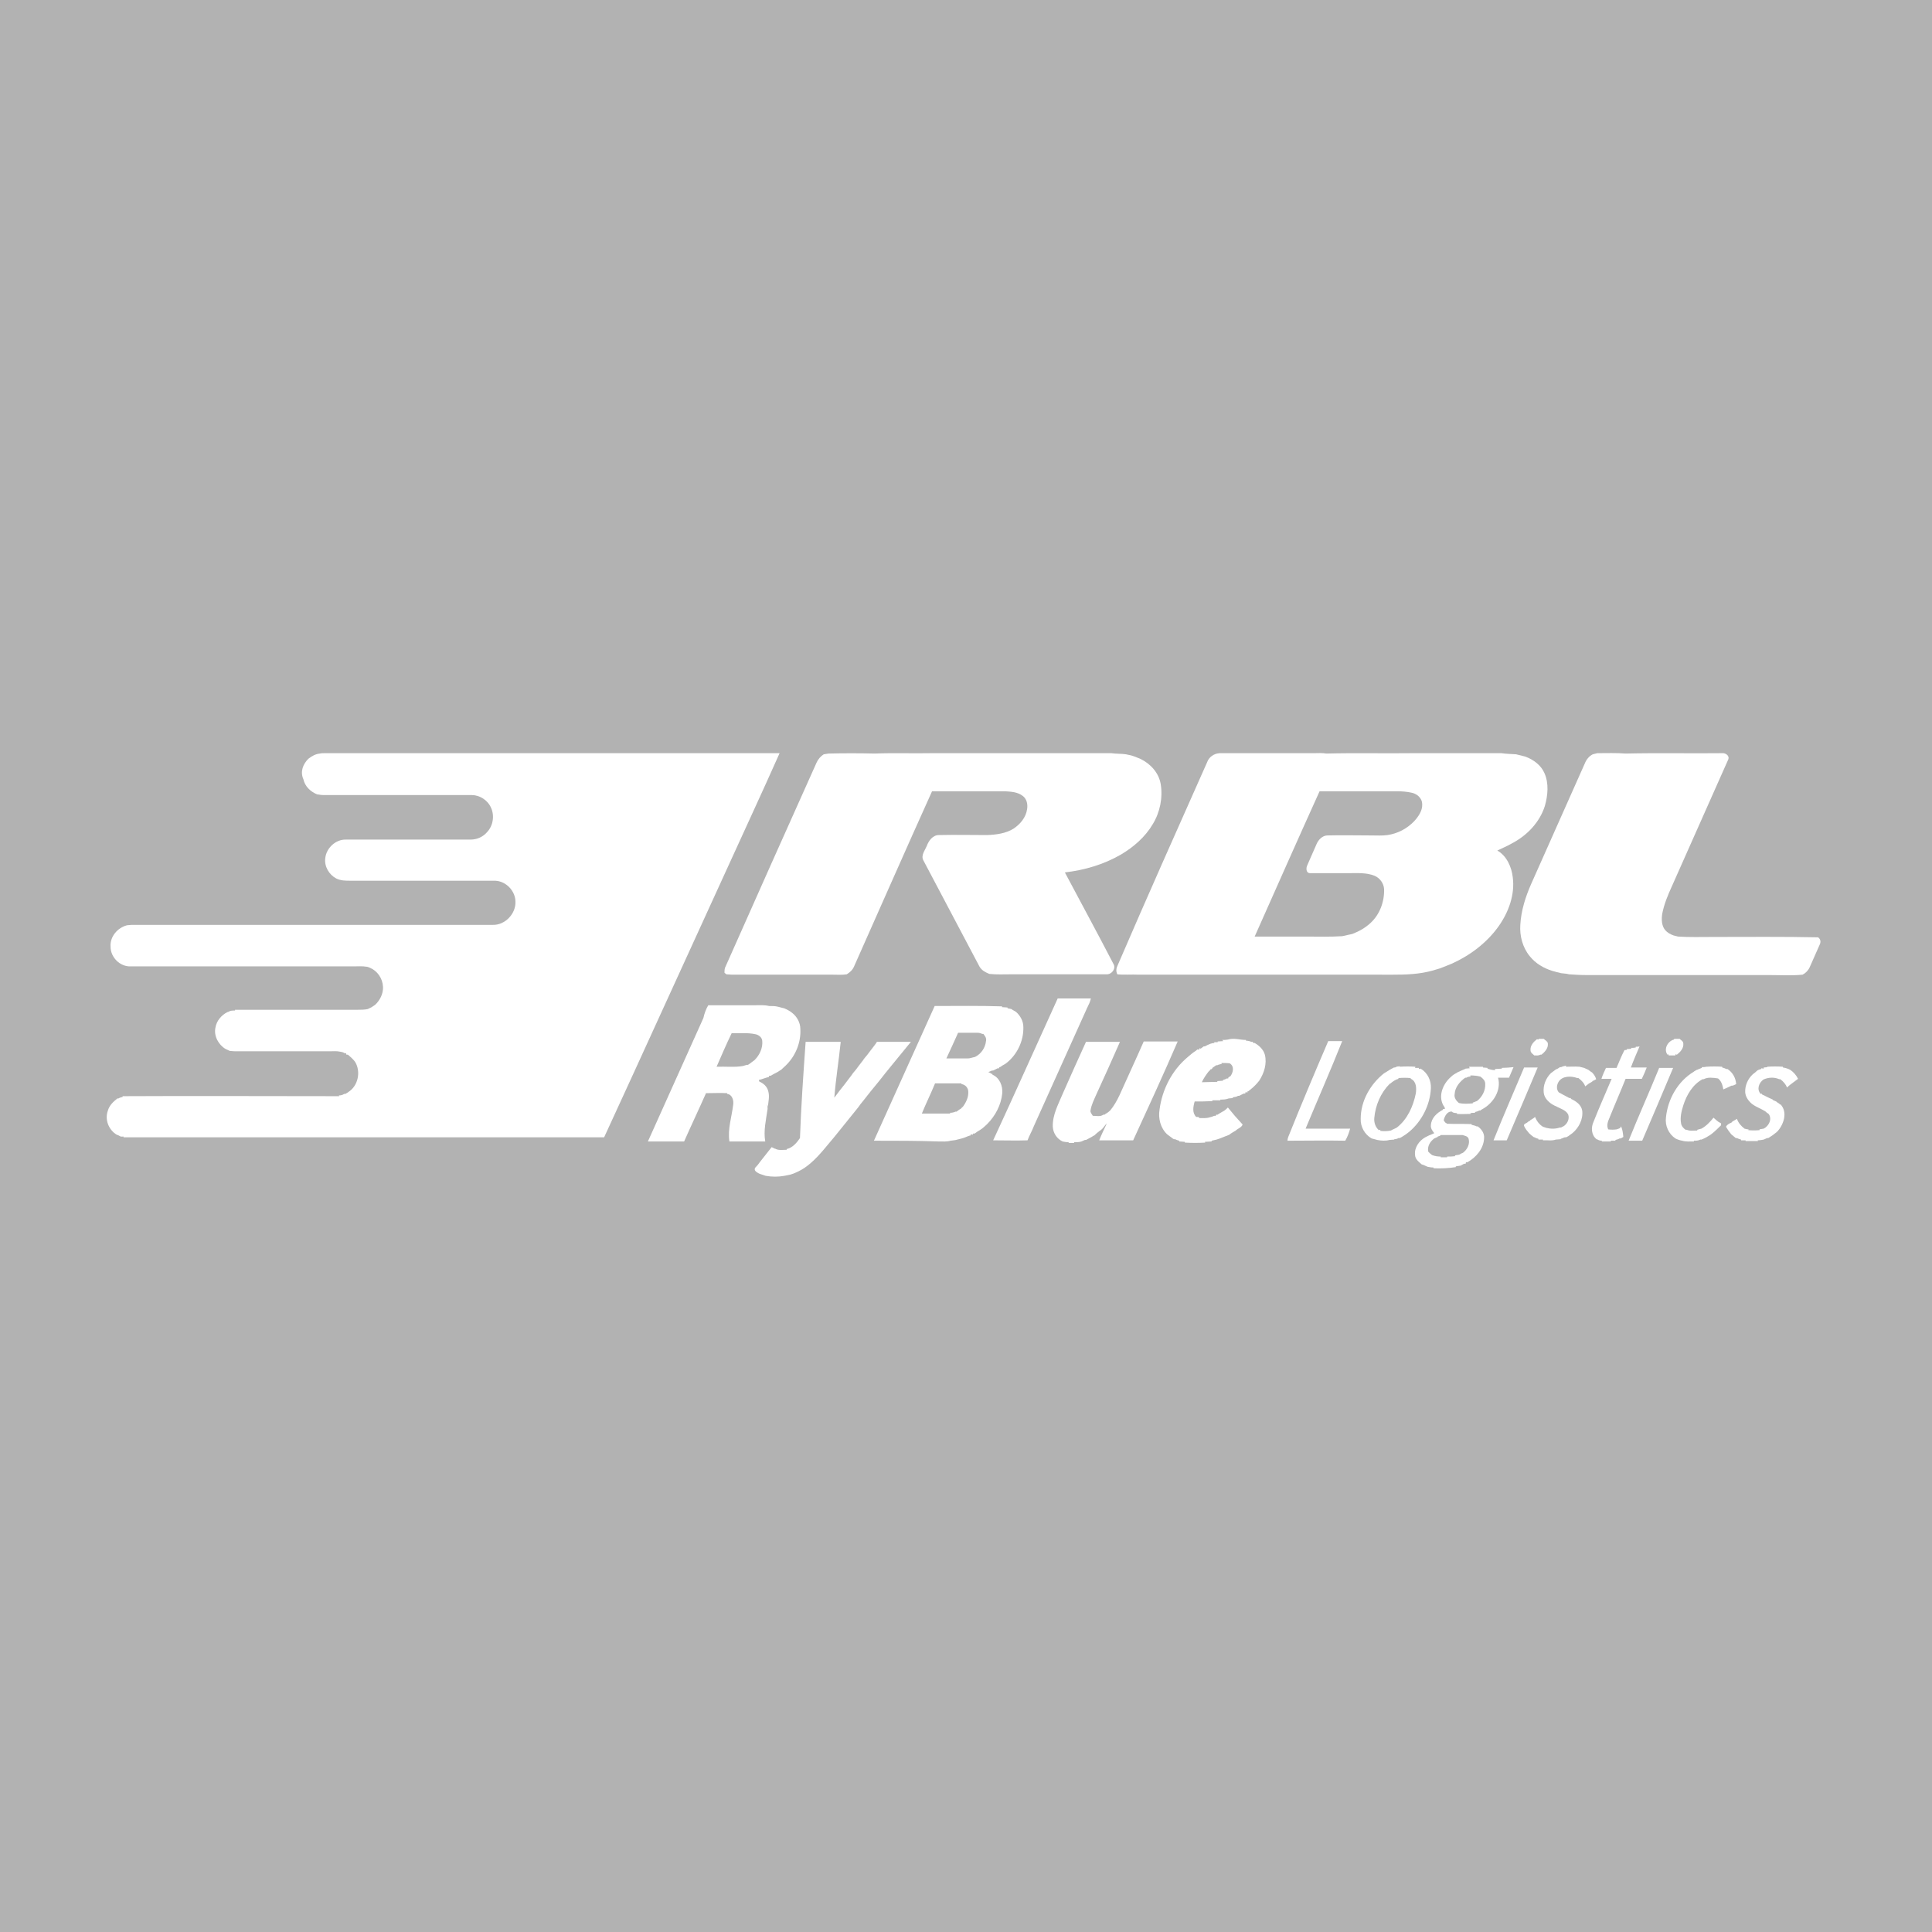 <?xml version="1.0" encoding="utf-8"?>
<!-- Generator: Adobe Illustrator 21.1.0, SVG Export Plug-In . SVG Version: 6.00 Build 0)  -->
<svg version="1.1" id="Layer_1" xmlns="http://www.w3.org/2000/svg" xmlns:xlink="http://www.w3.org/1999/xlink" x="0px" y="0px"
	 viewBox="0 0 512 512" style="enable-background:new 0 0 512 512;" xml:space="preserve">
<style type="text/css">
	.st0{fill:#B2B2B2;}
	.st1{fill:#FFFFFF;}
</style>
<rect class="st0" width="512" height="512"/>
<g id="_x23_ffffffff">
	<path class="st1" d="M81.7,201.1c0.9-0.7,1.9-1.3,3.1-1.4c0.4-0.1,0.8-0.1,1.2-0.1c40.2,0,80.4,0,120.6,0
		c-4.8,10.8-9.8,21.5-14.7,32.3c-10.6,23.1-21.1,46.3-31.8,69.5c-42.5,0-84.9,0-127.4,0l0.1-0.2c-0.3,0-0.6,0-0.8,0
		c-0.4-0.2-0.7-0.4-1.1-0.5c-2.1-1.3-3.2-4-2.3-6.4c0.4-1.4,1.4-2.3,2.5-3.2c0.1,0,0.2,0,0.3,0c0.3-0.2,0.7-0.3,1.1-0.4l0-0.2
		c19.1-0.1,38.3,0,57.4,0l-0.1-0.2c0.5,0,1-0.1,1.4-0.4c0.1,0,0.2,0,0.3,0c0.2-0.1,0.5-0.3,0.7-0.4l0.1-0.1c2.6-1.6,3.4-5.4,1.8-8
		c-0.5-0.7-1.2-1.3-1.9-1.9c-0.1,0-0.3,0-0.4,0l-0.1-0.4c-0.1,0-0.3,0-0.4,0c-0.4-0.3-0.8-0.3-1.2-0.4c-0.9-0.2-1.8-0.1-2.7-0.1
		c-8.1,0-16.2,0-24.4,0c-0.7,0-1.4,0-2.1-0.1c-0.4-0.2-0.7-0.3-1.1-0.5c-1.9-1.1-3.2-3.5-2.7-5.7c0.3-1.8,1.6-3.3,3.2-4.1
		c0.1,0,0.2,0,0.3-0.1c0.5-0.3,1.1-0.3,1.7-0.3c0,0,0-0.1,0-0.2c10.8,0,21.7,0,32.5,0c0.9,0,1.8,0,2.7-0.2c0.3-0.2,0.7-0.3,1-0.5
		c0.3-0.2,0.6-0.4,0.9-0.6c1.3-1.2,2.2-3,2.1-4.8c-0.1-2.2-1.5-4.2-3.4-5c-0.2-0.1-0.7-0.3-0.9-0.3c-1.2-0.2-2.3-0.1-3.5-0.1
		c-19.7,0-39.4,0-59.1,0c-2.8,0.1-5.3-2.4-5.3-5.2c-0.2-2.7,1.9-5.1,4.4-5.7c0.4,0,0.8-0.1,1.2-0.1c31.9,0,63.8,0,95.7,0
		c3.2,0.1,6.1-2.9,6-6.1c0-2.9-2.5-5.5-5.4-5.6c-4.1,0-8.1,0-12.2,0c-8.7,0-17.4,0-26.1,0c-1.3,0-2.6,0-3.8-0.6
		c-1.9-1-3.2-3.2-2.9-5.4c0.3-2.7,2.8-5,5.5-4.9c11,0,22,0,33,0c1.7,0,3.3-0.7,4.4-2c1.6-1.7,2-4.4,1-6.5c-0.9-2-3-3.3-5.1-3.3
		c-13.1,0-26.1,0-39.2,0c-0.6,0-1.2-0.1-1.8-0.2c-1.7-0.7-3.2-2.1-3.6-4C79.5,204.5,80.3,202.5,81.7,201.1z"/>
	<path class="st1" d="M218.3,199.9c0.4-0.1,0.8-0.1,1.3-0.2c4-0.1,8.1-0.1,12.2,0c5-0.2,10.1,0,15.1-0.1c15.9,0,31.7,0,47.6,0
		c1.3,0.2,2.6,0.1,3.9,0.3c0.5,0.1,1,0.2,1.4,0.3c0.3,0.1,0.6,0.2,0.9,0.3c0.5,0.2,1,0.4,1.5,0.6c2.7,1.3,4.9,3.7,5.4,6.7
		c0.6,3.6-0.2,7.5-2.1,10.6c-2,3.4-5.1,6.1-8.5,8.1c-4.5,2.6-9.6,4.1-14.8,4.7c4.3,8.1,8.7,16.2,12.9,24.3c0.7,1.2-0.5,2.8-1.9,2.7
		c-8.4,0-16.8,0-25.3,0c-1.9,0-3.8,0.1-5.7-0.1c-1-0.4-2-0.9-2.6-1.9c-5-9.4-9.9-18.8-14.9-28.2c-0.7-1.3,0.4-2.6,0.9-3.8
		c0.5-1.4,1.6-2.9,3.2-2.9c4.3-0.1,8.5,0,12.8,0c2.4-0.1,4.9-0.4,7-1.7c1.8-1.2,3.3-3,3.6-5.2c0.2-1.3-0.1-2.7-1.2-3.5
		c-1.3-1-3-1.1-4.6-1.2c-6.5,0-13,0-19.4,0c-7,15.5-13.8,31-20.7,46.5c-0.4,0.9-1.1,1.5-1.9,2c-1.2,0.2-2.4,0.1-3.6,0.1
		c-8.9,0-17.8,0-26.8,0c-0.5,0-1-0.1-1.5-0.1c-0.1-0.1-0.4-0.3-0.5-0.4c0-0.6,0-1.2,0.3-1.7c8-18,16-36,24.1-54
		C216.8,201.2,217.5,200.4,218.3,199.9z"/>
	<path class="st1" d="M319.9,202c0.5-1.4,1.8-2.3,3.3-2.4c8.3,0,16.7,0,25,0c1.1,0,2.2-0.1,3.3,0.1c7.6-0.2,15.2,0,22.9-0.1
		c7.8,0,15.7,0,23.5,0c1.3,0.2,2.6,0.2,3.9,0.3c0.8,0.2,1.6,0.4,2.4,0.6c2.2,0.8,4.2,2.3,5.1,4.4c1.2,2.7,0.9,5.9,0.1,8.7
		c-1.4,4.4-4.8,7.9-8.9,10c-1.2,0.7-2.5,1.2-3.7,1.8c2.5,1.4,3.8,4.4,4.1,7.1c0.6,4.6-1.1,9.2-3.7,12.9c-3.1,4.4-7.6,7.8-12.5,10
		c-0.5,0.2-1,0.4-1.5,0.6c-0.5,0.2-1,0.4-1.5,0.6c-0.7,0.2-1.4,0.4-2,0.6c-0.4,0.1-0.8,0.2-1.2,0.3c-0.5,0.1-1,0.2-1.5,0.3
		c-3.6,0.6-7.3,0.5-11,0.5c-21.4,0-42.8,0-64.2,0c-1.9-0.1-3.8,0.1-5.7-0.1c-0.4-0.8-0.3-1.6,0.1-2.4
		C303.9,237.9,311.9,220,319.9,202 M332.5,248.2c4.5,0,9.1,0,13.6,0c3.2,0,6.4,0.1,9.6-0.1c0.9-0.2,1.8-0.4,2.7-0.6
		c1.8-0.7,3.4-1.6,4.8-2.9c2.5-2.3,3.7-5.7,3.6-9c-0.1-1.5-1.1-2.9-2.5-3.5c-2.2-0.9-4.7-0.7-7.1-0.7c-3.4,0-6.7,0-10,0
		c-1.1,0-1.1-1.3-0.8-2c0.8-1.9,1.7-3.8,2.5-5.7c0.5-1.2,1.6-2.3,2.9-2.3c3.9-0.1,7.7,0,11.6,0c1.4,0,2.9,0.1,4.3-0.1
		c2.7-0.4,5.2-1.7,7.1-3.7c1.1-1.2,2.2-2.8,2.1-4.5c0-1.5-1.3-2.7-2.7-3c-1.3-0.3-2.6-0.4-3.9-0.4c-6.8,0-13.7,0-20.6,0
		C343.9,222.5,338.2,235.4,332.5,248.2z"/>
	<path class="st1" d="M422.1,199.9c0.4-0.1,0.8-0.2,1.2-0.3c2.5,0,5-0.1,7.5,0.1c8.6-0.2,17.3,0,25.9-0.1c0.9,0.1,1.8,0.9,1.2,1.9
		c-4.9,11.1-9.9,22.2-14.8,33.3c-1.1,2.4-2.1,4.8-2.6,7.4c-0.2,1.4-0.2,3.1,0.8,4.3c0.6,0.7,1.4,1.1,2.2,1.4
		c0.4,0.1,0.8,0.2,1.2,0.3c3.1,0.2,6.1,0.1,9.2,0.1c9.3,0,18.6-0.1,27.9,0.1c0.6,0.4,0.8,1.1,0.5,1.8c-0.9,2-1.8,4.1-2.7,6.1
		c-0.4,0.9-1.1,1.6-1.9,2c-3,0.3-6,0.1-9,0.1c-16.1,0-32.3,0-48.4,0c-1.5,0-3-0.1-4.5-0.2c-0.7-0.2-1.4-0.2-2.1-0.3
		c-0.4-0.1-0.8-0.2-1.2-0.3c-0.4-0.1-0.8-0.2-1.1-0.3c-2.3-0.7-4.5-2-6-3.9c-1.9-2.3-2.7-5.4-2.5-8.3c0.2-3.8,1.4-7.5,2.9-10.9
		c4.7-10.6,9.5-21.3,14.2-31.9C420.4,201.3,421.1,200.4,422.1,199.9z"/>
	<path class="st1" d="M280.3,264.6c2.9,0,5.9,0,8.8,0c-0.2,0.9-0.6,1.7-1,2.5c-4.7,10.4-9.4,20.9-14.1,31.3
		c-0.5,1.3-1.2,2.5-1.7,3.8c-3,0.1-6.1,0-9.1,0C269,289.7,274.6,277.1,280.3,264.6z"/>
	<path class="st1" d="M187.7,266.4c4.1,0,8.2,0,12.3,0c1.3,0,2.6-0.1,3.8,0.2c0.8,0,1.6,0,2.4,0.2c0.5,0.1,1,0.3,1.6,0.4
		c0.7,0.3,1.5,0.7,2.1,1.2c1.3,1,2.2,2.6,2.2,4.3c0.2,3.6-1.3,7.2-3.9,9.7c-0.4,0.4-0.9,0.8-1.3,1.2l-0.1,0c-0.5,0.4-1.1,0.7-1.7,1
		c-0.3,0.2-0.6,0.3-0.9,0.5c-0.1,0-0.3,0-0.4,0l0,0.3c-0.9,0.2-1.8,0.6-2.7,0.8l0.1,0.4c1.1,0.5,2.1,1.3,2.4,2.6
		c0.4,1.4,0,2.8-0.1,4.1c-0.1-0.2-0.1-0.5-0.2-0.7c0,0.5,0.2,0.9,0.1,1.4c-0.4,2.8-1.1,5.7-0.6,8.5c-3.2,0-6.3,0-9.5,0
		c-0.5-3.3,0.6-6.4,1-9.7c0.2-1.2-0.3-2.8-1.6-2.9l0-0.2c-1.9-0.1-3.7,0-5.6,0c-1.9,4.3-3.9,8.5-5.8,12.8c-3.2,0-6.4,0-9.6,0
		c4.9-10.9,9.8-21.8,14.7-32.7C186.7,268.5,187.1,267.4,187.7,266.4 M193.9,273.8c-1.4,2.9-2.7,5.9-4,8.9c2.3-0.1,4.7,0.2,7-0.2
		c0.3-0.1,0.7-0.2,1-0.3c0.1,0,0.2,0,0.3,0c0.2-0.1,0.5-0.3,0.6-0.4c0.4-0.3,0.8-0.6,1.2-0.9c1.3-1.3,2.2-3.2,2-5.1
		c-0.1-0.9-0.9-1.5-1.7-1.7C198.1,273.6,196,273.9,193.9,273.8z"/>
	<path class="st1" d="M231.6,302.3c5.4-11.9,10.7-23.8,16.1-35.7c6,0,11.9-0.1,17.9,0.1l-0.1,0.2c0.5,0,1,0.1,1.5,0.1l0,0.2
		c0.3,0.1,0.7,0.1,1,0.2c0.4,0.3,0.9,0.5,1.3,0.8c1.1,1,1.9,2.4,1.9,4c0.1,3.7-1.7,7.4-4.6,9.6c-0.3,0.2-0.6,0.4-1,0.6
		c-0.1,0.1-0.4,0.3-0.6,0.4l-0.2,0l0,0.3c-0.1,0-0.3,0-0.4,0c-0.4,0.2-0.8,0.4-1.2,0.6c-0.1,0-0.2,0-0.3,0c-0.3,0.1-0.6,0.3-1,0.4
		c0.3,0.1,0.6,0.3,0.9,0.5l0.2,0l0,0.2c1.9,0.8,2.8,3,2.6,5c-0.3,3-1.8,5.9-4,8.1c-0.6,0.5-1.1,1.1-1.8,1.5c-0.5,0.3-1,0.6-1.5,1
		c-0.1,0-0.3,0-0.4,0l-0.1,0.3c-0.1,0-0.4-0.1-0.5-0.1l-0.1,0.3c-0.5,0.1-0.9,0.3-1.4,0.5c-0.3,0.1-0.6,0.2-0.9,0.3
		c-0.4,0.1-0.8,0.2-1.2,0.3c-0.6,0.2-1.2,0.2-1.8,0.3c-1,0.3-2.1,0.2-3.2,0.2C243.2,302.3,237.4,302.3,231.6,302.3 M253.9,273.7
		c-1,2.3-2.1,4.6-3.1,6.8c1.9,0,3.7,0,5.6,0c0.7,0,1.4-0.3,2-0.4c1.6-0.8,2.7-2.4,2.9-4.2c0.2-0.8-0.3-1.4-0.7-1.9
		c-0.1,0-0.2,0-0.3,0c-0.4-0.2-0.8-0.3-1.2-0.3C257.3,273.7,255.6,273.7,253.9,273.7 M247.8,287.1c-1.1,2.7-2.4,5.3-3.5,8
		c2.5,0,5,0,7.5,0c0,0,0-0.1,0-0.2c0.5,0,1-0.1,1.4-0.3c0.1,0,0.2,0,0.3,0c0.3-0.2,0.6-0.5,1-0.7c0.1-0.1,0.3-0.2,0.4-0.3l0-0.2
		l0.2,0c0.9-1.2,1.6-2.6,1.5-4.1c0-1-0.8-1.9-1.8-2l0-0.2C252.5,287.1,250.2,287.1,247.8,287.1z"/>
	<path class="st1" d="M323.9,275.6c0.5,0,1,0,1.5-0.1c1.6-0.5,3.2,0.1,4.8,0.1l0,0.2c0.5,0,1,0.1,1.4,0.3c0.1,0,0.3,0,0.4,0l0.1,0.3
		c0.1,0,0.3,0,0.4,0c1.2,0.7,2.3,1.7,2.7,3.1c0.6,2.4-0.2,4.9-1.5,6.9c-0.7,0.9-1.5,1.7-2.4,2.4c-0.1,0.1-0.4,0.3-0.5,0.4l-0.2,0
		l0,0.3c-0.1,0-0.4,0-0.5-0.1l-0.1,0.4c-0.1,0-0.3,0-0.4,0c-0.4,0.2-0.8,0.4-1.2,0.6c-0.1,0-0.2,0-0.3,0c-0.4,0.3-0.9,0.3-1.4,0.4
		l0,0.2c-0.4,0-0.7,0.1-1.1,0.1c-0.7,0.3-1.5,0.3-2.2,0.3c0,0.1,0,0.2,0,0.2c-0.7,0-1.4,0-2.1,0l0,0.2c-1.6,0.1-3.1,0.1-4.7,0.1
		c-0.4,1.4-0.7,3,0.4,4.1c0.3,0,0.5,0,0.8,0.1l0,0.2c0.9,0,1.9,0.1,2.8-0.2c0.4-0.1,0.8-0.2,1.2-0.4c0.1,0,0.3,0,0.4,0l0.1-0.3
		c0.1,0,0.3,0,0.4,0c0.1-0.1,0.4-0.3,0.6-0.4c0.4-0.2,0.8-0.5,1.2-0.7c0.3-0.2,0.6-0.5,0.9-0.8c1.2,1.5,2.5,3,3.9,4.5
		c-0.1,0.4-0.5,0.7-0.8,0.9c-0.3,0.2-0.7,0.4-1,0.7c-0.3,0.2-0.7,0.4-1,0.6c-0.3,0.2-0.5,0.3-0.7,0.5c-0.3,0.1-0.6,0.3-1,0.4
		c-0.5,0.2-1,0.4-1.5,0.6c-0.3,0.1-0.6,0.2-0.9,0.3c-0.4,0.1-0.9,0.2-1.3,0.3c0,0,0,0.1,0,0.2c-0.6,0-1.2,0.1-1.8,0.1l0.1,0.2
		c-1.8,0.1-3.6,0.1-5.4,0l0-0.2c-0.5,0-1-0.1-1.5-0.1l0-0.2c-0.4-0.1-0.7-0.2-1.1-0.4c-0.1,0-0.2,0-0.3,0c-0.2-0.1-0.5-0.3-0.6-0.4
		c-0.4-0.3-0.8-0.6-1.2-0.9c-1.8-1.7-2.4-4.3-2-6.6c0.7-5.3,3.3-10.4,7.5-13.9c0.7-0.6,1.4-1.2,2.2-1.7c0.1-0.1,0.3-0.3,0.4-0.3
		l0.4,0.1c0-0.1,0-0.3,0.1-0.4l0.3,0.1c0.3-0.2,0.5-0.4,0.8-0.6c0.1,0,0.2,0,0.3,0c0.5-0.3,1-0.5,1.5-0.7c0.3-0.1,0.7-0.2,1-0.2
		l0-0.2c0.2,0,0.7,0,0.9,0l0-0.2c0.5,0,1-0.1,1.5-0.1L323.9,275.6 M322.6,282.3c-0.1,0-0.2,0-0.3,0c-0.3,0.2-0.7,0.5-1,0.7l0,0.1
		c-0.1,0.1-0.3,0.3-0.4,0.3l-0.2,0v0.3h-0.2c-0.8,1-1.5,2-2,3.1c1.4,0,2.7-0.1,4.1-0.1c0-0.1,0-0.2,0-0.2c0.5,0,1-0.1,1.5-0.1l0-0.2
		c0.4-0.1,0.7-0.2,1-0.4c0.1,0,0.3,0,0.4,0l0-0.2c0.1-0.1,0.3-0.3,0.4-0.3l0.1,0c0.8-1,1.2-2.7-0.1-3.5c-0.7-0.1-1.5-0.1-2.2-0.1
		l0.1,0.2C323.3,282.1,322.9,282.1,322.6,282.3z"/>
	<path class="st1" d="M407.7,275.3c0.5,0,1,0,1.4,0c0.4,0.4,1.1,0.7,1.1,1.3c0.1,1.2-0.8,2.2-1.7,2.9c-0.1,0-0.2,0-0.3,0
		c-0.5,0.3-1.1,0.2-1.6,0.2c-0.4-0.4-1-0.7-1-1.4c-0.1-1.2,0.8-2.2,1.7-2.9c0.1,0,0.3,0.1,0.5,0.1L407.7,275.3z"/>
	<path class="st1" d="M443.7,275.3c0.5,0,1,0,1.5,0l0,0.1c0.4,0.3,0.9,0.6,0.9,1.2c0.1,1.2-0.8,2.2-1.7,2.9c-0.1,0-0.3-0.1-0.4-0.1
		l0,0.3c-0.6,0-1.2,0-1.8,0l0-0.3l-0.3,0.1c-1.1-1.5,0.1-3.6,1.7-4L443.7,275.3z"/>
	<path class="st1" d="M352,275.9c1.2,0,2.4,0,3.7,0c-3.1,7.8-6.5,15.5-9.7,23.2c3.9,0,7.8,0,11.8,0c-0.3,1.1-0.7,2.2-1.3,3.2
		c-5.1-0.1-10.2,0-15.3,0c0-0.4,0.1-0.7,0.2-1C344.8,292.8,348.4,284.3,352,275.9z"/>
	<path class="st1" d="M213.5,276.1c3.1,0,6.2,0,9.3,0c-0.5,4.9-1.3,9.8-1.7,14.8c0.9-1.2,1.8-2.4,2.7-3.5c0.6-0.8,1.3-1.7,1.9-2.5
		c0.3-0.5,0.7-0.9,1.1-1.4c0.3-0.4,0.6-0.8,0.9-1.2c0.3-0.4,0.7-0.9,1-1.3c0.3-0.5,0.7-0.9,1.1-1.4c0.3-0.4,0.6-0.8,0.9-1.2
		c0.6-0.8,1.2-1.5,1.7-2.3c3,0,6,0,9,0c-0.3,0.4-0.6,0.7-0.9,1.1c-2.6,3.2-5.2,6.3-7.7,9.5c-1.4,1.7-2.8,3.4-4.1,5.1
		c-0.5,0.6-0.9,1.1-1.3,1.7c-0.8,1-1.7,2.1-2.5,3.1c-1.8,2.2-3.5,4.4-5.3,6.5c-1.9,2.3-3.9,4.7-6.4,6.4c-0.9,0.6-1.9,1.1-2.9,1.5
		c-0.3,0.1-0.6,0.2-0.9,0.3c-0.5,0.1-1,0.2-1.5,0.3c-1.6,0.3-3.4,0.3-5,0c-0.5-0.2-1-0.3-1.5-0.5c-0.2-0.1-0.5-0.2-0.6-0.3
		c-0.5-0.3-1-0.7-0.7-1.3c0.5-0.5,1-1.1,1.4-1.7c1-1.3,2-2.5,3-3.8c0.2,0.1,0.6,0.3,0.8,0.4c0.1,0,0.2,0,0.3,0.1
		c0.9,0.4,1.9,0.2,2.9,0.2l0-0.2c1.5-0.3,2.7-1.7,3.5-2.9C212.3,293.1,212.9,284.6,213.5,276.1z"/>
	<path class="st1" d="M287.8,276.1c3,0,6,0,9,0c-2,4.6-4.1,9.2-6.2,13.8c-0.6,1.4-1.4,2.9-1.6,4.4c-0.1,0.5,0.3,0.9,0.6,1.4
		c0.9,0,2,0.3,2.8-0.3c0.1,0,0.2,0,0.3,0c0.1-0.1,0.4-0.3,0.6-0.4c0.3-0.2,0.6-0.4,0.9-0.7c1-1.2,1.8-2.6,2.5-4.1
		c2.1-4.7,4.3-9.4,6.4-14.2c3,0,6,0,9,0c-3.8,8.8-7.8,17.5-11.8,26.2c-3,0-6,0-9,0c0.5-1.3,1.1-2.5,1.7-3.8c0.1-0.2,0.2-0.5,0.3-0.7
		c-0.6,0.6-0.9,1.3-1.6,1.8c-0.1,0.1-0.2,0.2-0.3,0.2c-0.5,0.4-1,0.8-1.4,1.2c-0.3,0.1-0.5,0.3-0.7,0.4c-0.5,0.3-1,0.5-1.5,0.8
		c-0.1,0-0.2,0-0.3,0c-0.3,0.1-0.6,0.3-0.9,0.4c-0.6,0.2-1.3,0.2-2,0.2l0.1,0.2c-0.5,0-1,0-1.5,0l0-0.2c-0.6,0-1.1-0.1-1.6-0.2
		c-1.5-0.7-2.5-2.2-2.6-3.9c-0.1-3.2,1.5-6,2.7-8.9C283.6,285.4,285.7,280.7,287.8,276.1z"/>
	<path class="st1" d="M433.5,277.4c0.3,0,0.7,0,1-0.1c-0.8,1.9-1.6,3.7-2.3,5.6c1.4,0,2.8,0,4.2,0c-0.4,1-0.8,2-1.3,3
		c-1.4,0-2.8,0-4.3,0c-1.4,3.5-2.9,6.9-4.3,10.4c-0.4,0.9-0.8,2-0.3,3c0.7,0.1,1.5,0.1,2.2,0c0.3-0.1,0.7-0.2,1-0.4
		c0-0.1,0.1-0.3,0.2-0.4c0.4,0.9,0.5,1.8,0.6,2.8c-0.2,0.1-0.5,0.3-0.7,0.4c-0.1,0-0.2,0-0.3,0c-0.3,0.2-0.7,0.3-1.1,0.4l0,0.2
		c-0.4,0-0.8,0-1.2,0c0,0.1,0,0.2,0,0.2c-0.8,0-1.6,0-2.4,0c0,0,0-0.1,0-0.2c-0.4,0-0.8-0.1-1.1-0.3c-0.1,0-0.2-0.1-0.3-0.1
		c-1.4-1.1-1.5-3.1-0.8-4.6c1.5-3.8,3.2-7.6,4.8-11.4c-0.9,0-1.8,0-2.7,0c0.3-1,0.8-2,1.2-2.9c0.9,0,1.9,0,2.8,0
		c0.7-1.6,1.3-3.2,2.1-4.7c0.2,0,0.5-0.1,0.7-0.1l-0.1-0.2c0.3,0,0.9,0,1.2-0.1l0-0.2c0.4,0,0.8,0,1.2-0.1L433.5,277.4z"/>
	<path class="st1" d="M370.9,282.7c1.4-0.1,2.8-0.1,4.2,0L375,283c0.2,0,0.7,0,1,0v0.3c0.1,0,0.3-0.1,0.5-0.1
		c1.8,1.1,2.8,3.1,2.7,5.2c-0.2,4.4-2.4,8.7-5.7,11.5c-0.6,0.5-1.3,1-2,1.4c-0.2,0.1-0.5,0.3-0.6,0.3c-0.1,0-0.2,0-0.3,0
		c-0.3,0.2-0.7,0.3-1.1,0.3l0,0.1c-0.5,0-0.9,0.1-1.3,0.1c-1,0.3-2.2,0.2-3.2,0c-0.5-0.1-1-0.3-1.5-0.4c-1.8-1-3-3.1-2.9-5.2
		c0-4.7,2.5-9.1,6.1-12c0.5-0.3,1.1-0.7,1.6-1c0.4-0.2,0.7-0.4,1.1-0.6c0.1,0,0.2,0,0.3,0c0.4-0.3,0.9-0.3,1.4-0.3L370.9,282.7
		 M370.6,285.7c0,0,0,0.1,0,0.2c-0.8,0.2-1.5,0.7-2.2,1.3l-0.1,0c-2.4,2.4-3.8,5.7-4.1,9.1c-0.1,1.2,0.3,2.4,1.2,3.2
		c0.1,0,0.3-0.1,0.4-0.1l0,0.3c0.9,0.1,1.9,0.1,2.8-0.1c0.5-0.3,1.1-0.5,1.6-0.8c2.8-2.2,4.3-5.6,5-9c0.2-1.4,0.2-3.2-1.3-3.9
		l-0.1-0.2C372.8,285.6,371.7,285.6,370.6,285.7z"/>
	<path class="st1" d="M452.2,282.7c1.4-0.1,2.8-0.1,4.2,0l0,0.2c0.4,0.1,0.7,0.2,1.1,0.4c0.1,0,0.2,0,0.3,0c1.4,0.9,2.2,2.4,2.3,4
		c-0.2,0.1-0.6,0.3-0.9,0.4c-0.1,0-0.2,0-0.3,0c-0.5,0.2-1,0.5-1.5,0.7c-0.2,0.1-0.5,0.2-0.7,0.3c-0.2-1.1-0.5-2.2-1.4-2.9
		c-1.3-0.2-2.7-0.4-3.8,0.2c-0.1,0-0.2,0-0.3,0c-2.6,1.4-4.2,4.1-5.1,6.9c-0.5,1.6-0.9,3.2-0.6,4.8c0.1,0.7,0.6,1.3,1.2,1.7
		c0.1,0,0.2,0,0.3,0c0.9,0.4,1.9,0.2,2.8,0.2l0-0.2c0.3-0.1,0.7-0.2,1.1-0.3c1.3-0.7,2.3-1.8,3.2-2.9c0.4,0.4,0.8,0.7,1.3,1.1
		c0.2,0.1,0.5,0.3,0.7,0.4c0,0.1,0,0.3,0,0.5c-0.8,0.8-1.6,1.6-2.5,2.3c-0.5,0.4-1.1,0.7-1.6,1c-0.4,0.2-0.8,0.4-1.1,0.5
		c-0.1,0-0.2,0-0.3,0c-0.5,0.3-1.1,0.3-1.7,0.3c0,0.1,0,0.1,0,0.2c-1,0-2.1,0.1-3.1-0.2c-0.6-0.1-1.2-0.3-1.8-0.6
		c-1.8-1.2-2.8-3.4-2.5-5.6c0.5-4.9,3.2-9.6,7.4-12.1l0.1-0.1c0.2-0.1,0.5-0.3,0.7-0.4c0.1,0,0.2,0,0.3-0.1c0.3-0.1,0.7-0.3,1-0.4
		l0-0.2c0.4,0,0.8,0,1.2-0.1L452.2,282.7z"/>
	<path class="st1" d="M468.3,282.7c1.4-0.1,2.8-0.1,4.2,0l0,0.2c0.7,0.1,1.3,0.3,1.9,0.6c0.9,0.6,1.6,1.4,2.1,2.4
		c-0.7,0.5-1.3,1-2,1.5c-0.3,0.2-0.6,0.5-0.9,0.8c-0.4-0.9-1-1.6-1.8-2.2c-0.1,0-0.2,0-0.3,0c-1.3-0.6-2.9-0.5-4.2,0.1
		c-1.2,0.9-1.8,2.6-0.7,3.8l0.3-0.1l0,0.2c0.3,0.2,0.7,0.3,1,0.5c0.6,0.3,1.2,0.6,1.9,0.9l0,0.1c0.3,0.1,0.6,0.3,0.9,0.4
		c0.2,0.2,0.5,0.4,0.7,0.5c0.1,0.1,0.3,0.2,0.3,0.3l0.2,0c1.9,2.1,0.8,5.3-0.9,7.2l-0.1,0c-0.1,0.1-0.2,0.3-0.3,0.3
		c-0.6,0.5-1.3,1-2,1.4c-0.1,0-0.2,0-0.3,0c-0.3,0.1-0.6,0.3-0.9,0.4c-0.5,0.1-1.1,0.2-1.6,0.2l0.1,0.2c-1.1,0-2.2,0-3.3,0l0-0.2
		c-0.4,0-0.8,0-1.2,0l0-0.2c-0.4-0.1-0.7-0.2-1.1-0.4c-0.1,0-0.2,0-0.3,0c-0.4-0.3-0.8-0.7-1.2-1c-0.5-0.6-1-1.3-1.4-2
		c0.2-0.4,0.5-0.6,0.8-0.8c0.3-0.1,0.6-0.3,0.8-0.4l0-0.1c0.4-0.3,0.9-0.5,1.3-0.8c0.4,1.1,1.1,1.9,2,2.6c0.4,0.1,0.7,0.2,1.1,0.2
		l-0.1,0.2c1,0.1,2,0.1,3,0l0-0.2c0.3-0.1,0.7-0.1,1.1-0.2c1.4-0.7,2.3-2.6,1.3-3.9c-0.3-0.2-0.6-0.4-0.9-0.7
		c-0.3-0.2-0.6-0.3-0.9-0.5c-0.4-0.2-0.8-0.4-1.2-0.6c-0.6-0.3-1.3-0.7-1.8-1.2c-0.7-0.7-1.3-1.6-1.4-2.7c-0.1-1.8,0.7-3.6,2-4.8
		c0.4-0.3,0.8-0.6,1.2-1c0.3-0.2,0.7-0.3,1-0.4l0.1-0.2c0.1,0,0.4,0.1,0.6,0.1l0-0.3c0.3,0,0.9-0.1,1.2-0.1
		C468.3,282.9,468.3,282.8,468.3,282.7z"/>
	<path class="st1" d="M389.3,282.7c1.2,0,2.4,0,3.7,0l0,0.2c0.4,0,0.8,0.1,1.2,0.1l0,0.2c0.6,0.2,1.3,0.4,2,0.4c0-0.1,0-0.2,0-0.3
		c0.6,0,1.2-0.1,1.8-0.1l0-0.2c1,0,2.1-0.1,3.1-0.2c-0.4,0.9-0.8,1.9-1.2,2.8c-1,0-2,0-2.9,0c0.9,3.3-1.2,6.7-4.1,8.3
		c-0.2,0.1-0.5,0.3-0.6,0.4c-0.1,0-0.2,0-0.3,0c-0.3,0.2-0.7,0.3-1.1,0.4l0,0.2c-0.4,0-0.8,0-1.2,0.1l0,0.2c-1.2,0-2.4,0.1-3.6,0
		c0,0,0-0.1,0-0.2c-0.5-0.1-1,0-1.3-0.4c-1.2-0.2-2,1.2-2.2,2.3c0.2,0.3,0.4,0.7,0.8,0.8l0,0.1c2.2,0.1,4.4,0,6.6,0.1l0,0.2
		c0.5,0.1,0.9,0.2,1.3,0.4c0.1,0,0.2,0,0.3,0c1,0.7,1.8,1.8,1.7,3.1c-0.1,2.8-2.1,5.1-4.4,6.4c-0.1,0-0.3,0-0.4,0l-0.1,0.4
		c-0.1,0-0.3,0-0.4,0c-0.3,0.2-0.6,0.3-0.9,0.5c-0.4,0.1-0.9,0.1-1.3,0.2l0,0.2c-2,0.3-3.9,0.4-5.9,0.3l0-0.2
		c-0.6,0-1.1-0.1-1.6-0.2c-0.3-0.1-0.6-0.3-0.9-0.4c-0.2-0.1-0.5-0.2-0.6-0.2c-0.8-0.7-1.8-1.4-1.8-2.6c-0.2-1.9,1.1-3.7,2.7-4.6
		c0.4-0.2,0.8-0.4,1.2-0.6c0.1,0,0.2,0,0.3-0.1c0.2-0.1,0.7-0.3,0.9-0.4c-0.5-0.6-1-1.3-0.9-2.1c0.1-1.9,1.6-3.3,3.2-4.1l0-0.2
		c0.1,0,0.4,0,0.5,0c0-0.1,0-0.4-0.1-0.5c-1.9-2.6-0.5-6.1,1.7-8c0.5-0.5,1-0.8,1.6-1.1l0.1-0.1c0.4-0.2,0.7-0.3,1.1-0.5
		c0.4-0.2,0.8-0.3,1.1-0.5c0.4,0,0.7-0.1,1.1-0.1L389.3,282.7 M389.7,285.3c-0.4,0-0.8,0.1-1.1,0.3c-0.1,0-0.2,0-0.3,0
		c-1.4,1-2.7,2.5-2.8,4.3c-0.2,1,0.4,1.8,1.1,2.4c1.2,0.3,2.5,0.2,3.7,0.1l0-0.2c0.4-0.1,0.7-0.3,1.1-0.4c1.4-1.1,2.3-2.8,2.2-4.6
		c0-0.8-0.6-1.4-1.3-1.9c-0.8-0.2-1.7-0.3-2.6-0.3C389.6,285.1,389.7,285.2,389.7,285.3 M381,301.2l0,0.1c-0.3,0.1-0.6,0.3-0.9,0.4
		c-1.1,0.8-1.9,2.1-1.6,3.5c0.3,0.3,0.6,0.6,1,0.9c0.8,0.3,1.5,0.4,2.3,0.4l0,0.2c0.6,0,1.1,0,1.7,0l0-0.2c0.7,0,1.4,0,2.1-0.1
		l0-0.2c0.3-0.1,0.7-0.1,1.1-0.2c0.3-0.2,0.7-0.4,1-0.5c1.1-0.8,1.9-2.3,1.5-3.7c-0.2-0.7-1-0.8-1.6-1c-1.9,0-3.8,0-5.8,0
		C381.7,301,381.4,301.1,381,301.2z"/>
	<path class="st1" d="M414.8,282.7c1.3,0,2.5-0.1,3.8,0c0.4,0.1,0.8,0.2,1.2,0.3c0.4,0.2,0.7,0.3,1.1,0.5c0.3,0.2,0.6,0.5,1,0.7
		c0.5,0.5,0.9,1.1,1.1,1.8c-0.3,0.2-0.7,0.4-1,0.5l0,0.1c-0.3,0.2-0.7,0.4-1,0.6c-0.3,0.2-0.6,0.5-0.9,0.7c-0.3-0.9-1-1.6-1.8-2.2
		c-0.1,0-0.2,0-0.3,0c-1.6-0.6-3.9-0.6-4.9,0.9c-0.6,0.9-0.7,2.1,0,2.9c0.9,0.5,1.9,1,2.8,1.5c0.1,0,0.3,0,0.4,0l0,0.2
		c1.3,0.6,2.7,1.5,3,3.1c0.3,2.3-0.9,4.6-2.6,6c-0.4,0.3-0.7,0.5-1.1,0.8c-0.2,0.1-0.5,0.3-0.6,0.3c-0.1,0-0.2,0-0.3,0
		c-0.4,0.1-0.7,0.3-1.1,0.4l0,0.1c-0.4,0-0.9,0.1-1.3,0.1c-1.1,0.4-2.3,0.1-3.4,0.2c0-0.1,0-0.2,0-0.2c-0.4,0-0.8,0-1.2,0l0-0.2
		c-0.4-0.1-0.7-0.2-1-0.4c-0.1,0-0.2,0-0.3-0.1c-0.4-0.3-0.8-0.6-1.2-1c-0.5-0.6-1-1.2-1.3-1.9c-0.2-0.5,0.5-0.7,0.8-0.9
		c0.1-0.1,0.4-0.3,0.5-0.4l0.2,0l0.1-0.2c0.4-0.3,0.9-0.5,1.3-0.9c0.4,1,1.1,2,2.1,2.6c0.3,0.1,0.6,0.2,0.9,0.3
		c1.2,0.3,2.4,0.3,3.6-0.1c0.1,0,0.2,0,0.3,0c0.2-0.1,0.5-0.3,0.6-0.3c1-0.6,1.7-1.9,1.3-3.1c-0.5-1.1-1.8-1.5-2.8-2
		c-0.1-0.1-0.4-0.2-0.6-0.3c-0.3-0.1-0.5-0.3-0.8-0.4c-1.1-0.7-2.2-1.8-2.3-3.2c-0.2-1.9,0.6-3.8,1.9-5.1c0.4-0.3,0.8-0.6,1.2-0.9
		c0.1-0.1,0.4-0.2,0.6-0.3c0.2-0.1,0.5-0.3,0.6-0.4c0.1,0,0.2,0,0.3,0c0.4-0.2,0.9-0.3,1.4-0.4C414.9,282.8,414.8,282.8,414.8,282.7
		z"/>
	<path class="st1" d="M439.7,283c1.2,0,2.4,0,3.7,0c-2.7,6.4-5.4,12.8-8.2,19.3c-1.2,0-2.4,0-3.6,0
		C434.2,295.8,437.1,289.4,439.7,283z"/>
	<path class="st1" d="M395.8,302.2c2.6-6.5,5.4-12.9,8.1-19.3c1.2,0,2.4,0,3.6,0c-2.7,6.4-5.4,12.8-8.2,19.3
		C398.1,302.2,396.9,302.2,395.8,302.2z"/>
</g>
</svg>
